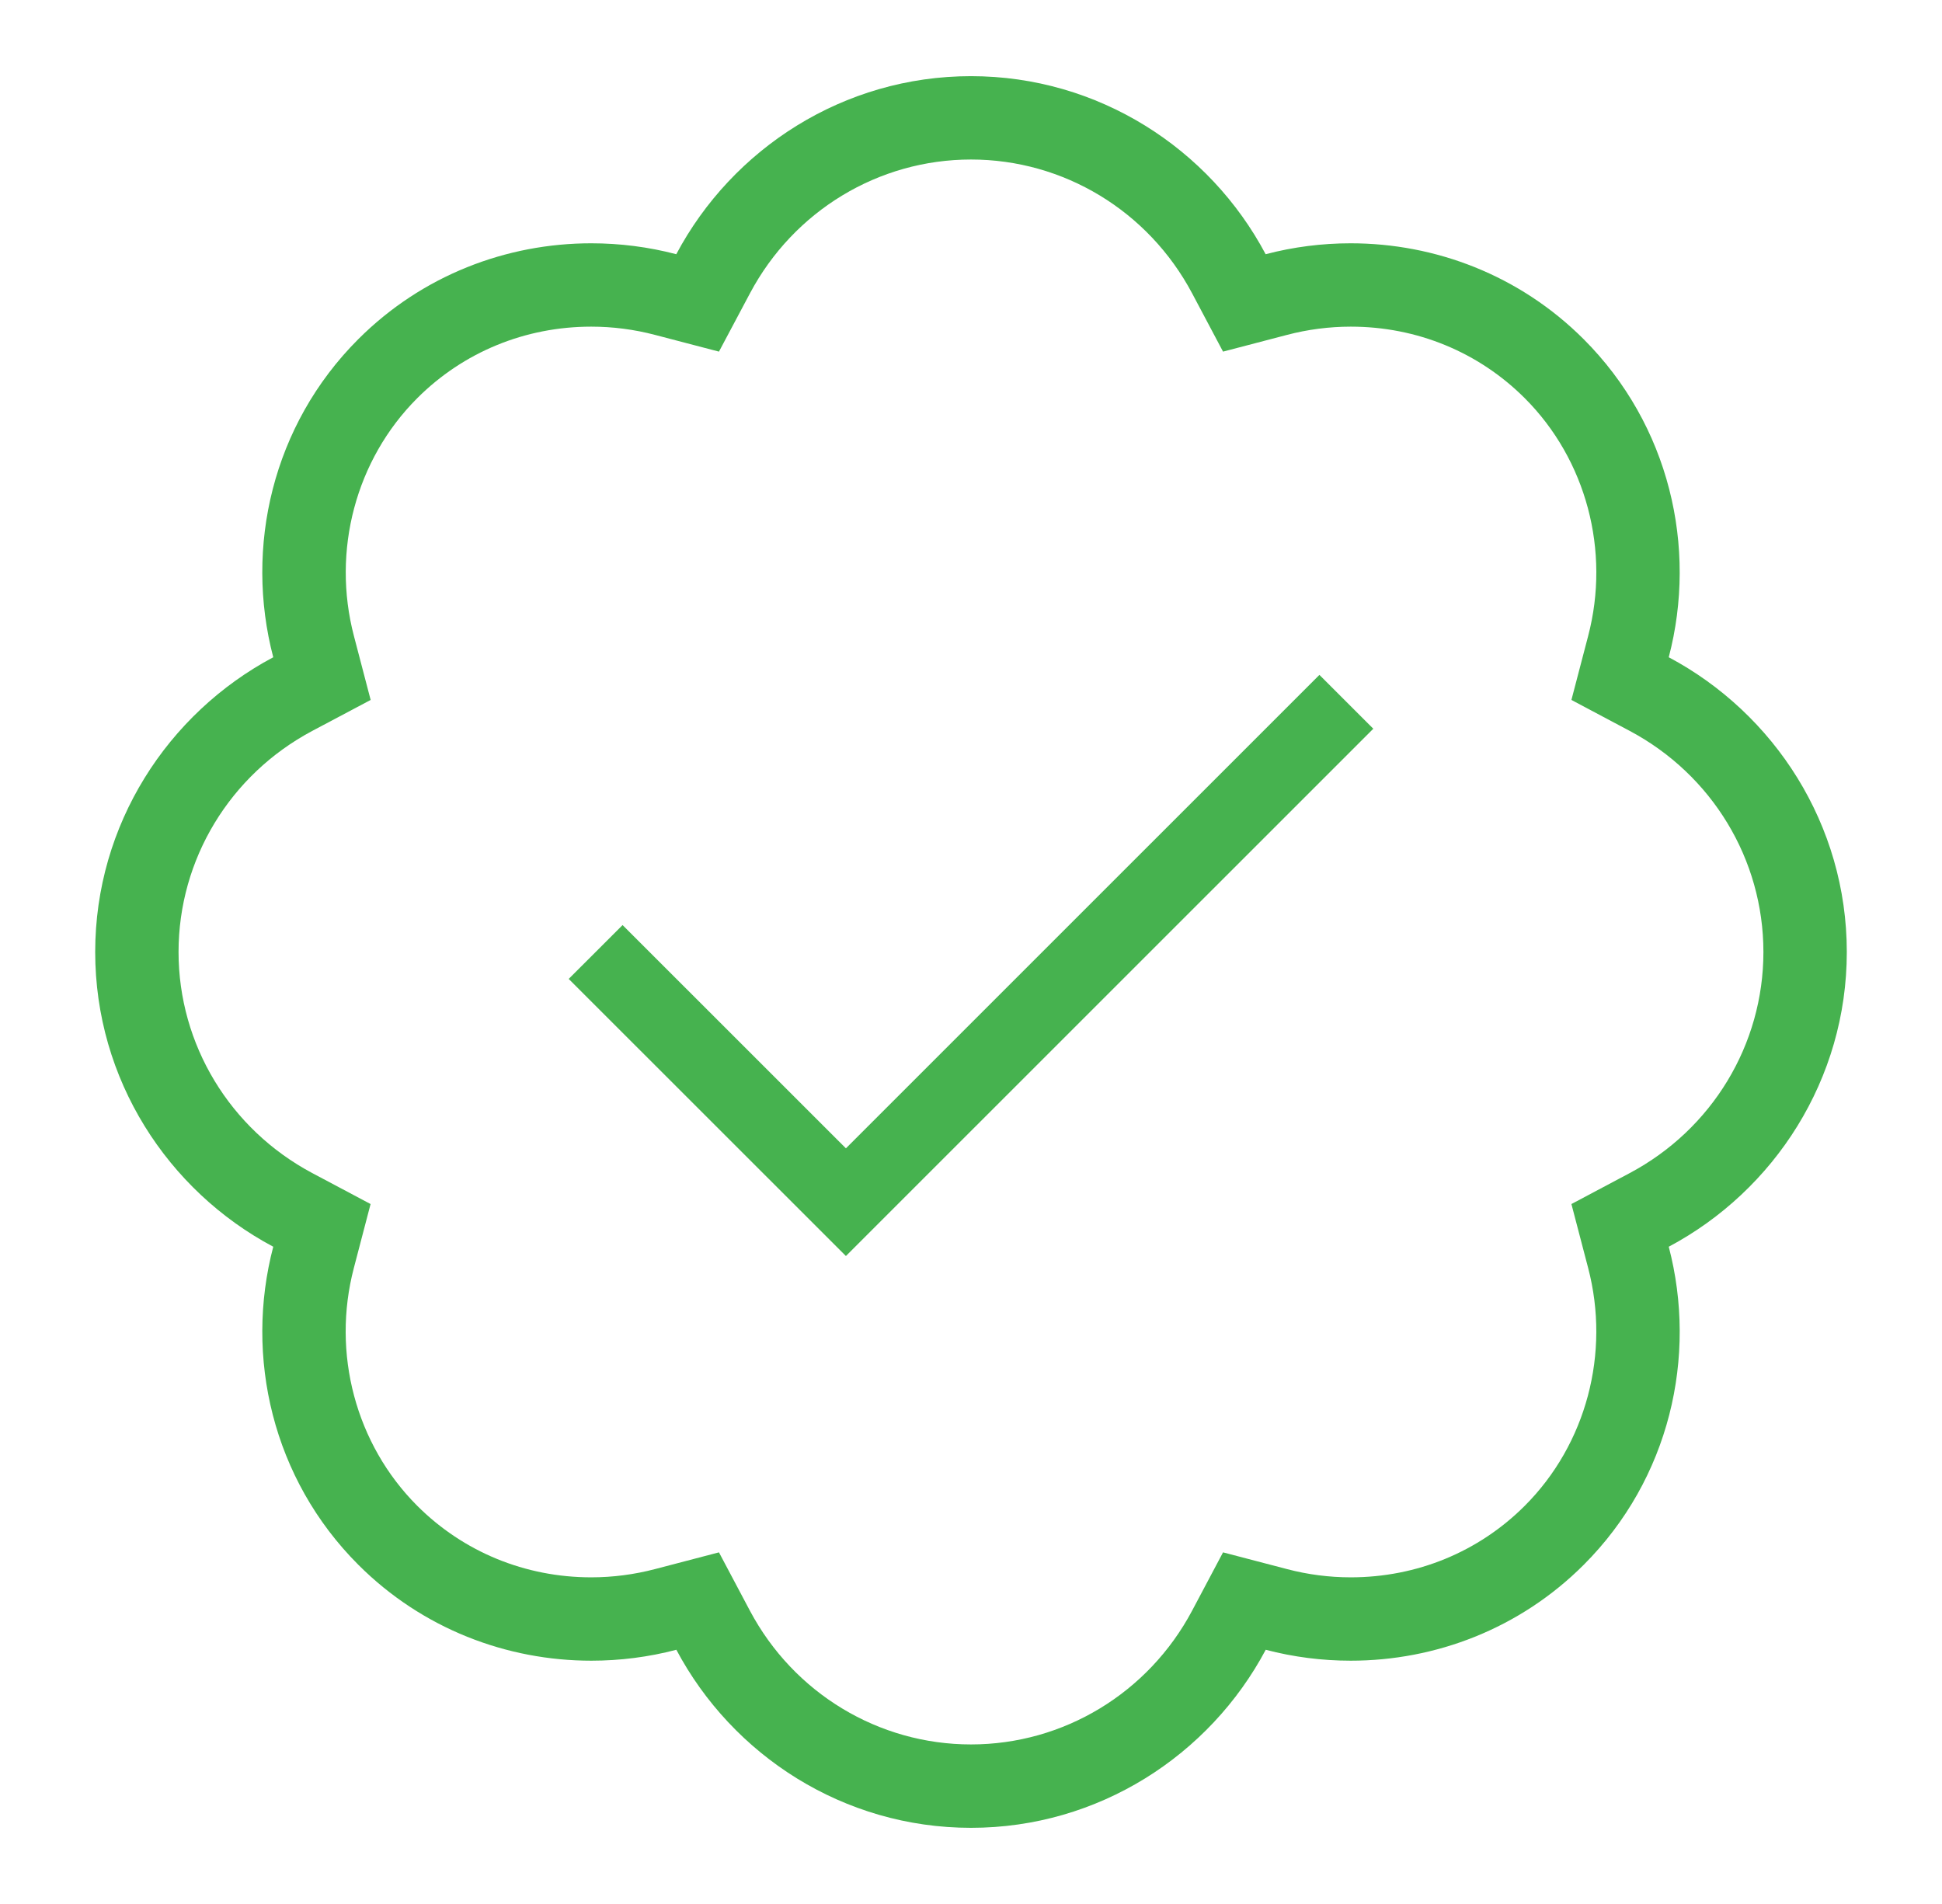 <svg width="51" height="50" viewBox="0 0 51 50" fill="none" xmlns="http://www.w3.org/2000/svg">
<path d="M25.5 2C22.155 2 19.235 3.901 17.76 6.676C17.029 6.484 16.278 6.389 15.527 6.389C13.308 6.389 11.091 7.225 9.408 8.908C7.155 11.161 6.418 14.371 7.176 17.26C4.402 18.735 2.5 21.655 2.5 25C2.5 28.345 4.401 31.265 7.176 32.74C6.418 35.628 7.157 38.839 9.41 41.092C11.093 42.775 13.31 43.611 15.529 43.611C16.28 43.611 17.032 43.516 17.762 43.324C19.236 46.099 22.155 48 25.5 48C28.845 48 31.765 46.099 33.24 43.324C33.971 43.516 34.722 43.611 35.473 43.611C37.692 43.611 39.909 42.775 41.592 41.092C43.845 38.839 44.582 35.629 43.824 32.74C46.598 31.265 48.5 28.345 48.5 25C48.5 21.655 46.599 18.735 43.824 17.26C44.582 14.372 43.843 11.161 41.59 8.908C39.907 7.225 37.69 6.389 35.471 6.389C34.72 6.389 33.968 6.484 33.238 6.676C31.764 3.901 28.845 2 25.5 2ZM25.5 4.189C27.928 4.189 30.155 5.535 31.307 7.703L32.119 9.234L33.797 8.795C34.342 8.652 34.906 8.578 35.473 8.578C37.208 8.578 38.831 9.246 40.043 10.457C41.657 12.071 42.295 14.464 41.707 16.703L41.268 18.381L42.797 19.193C44.964 20.345 46.31 22.572 46.31 25C46.31 27.428 44.965 29.655 42.797 30.807L41.268 31.619L41.707 33.297C42.294 35.536 41.657 37.929 40.043 39.543C38.831 40.755 37.207 41.422 35.473 41.422C34.907 41.422 34.343 41.349 33.797 41.205L32.119 40.766L31.307 42.297C30.155 44.464 27.928 45.81 25.5 45.81C23.072 45.81 20.845 44.465 19.693 42.297L18.881 40.766L17.203 41.205C16.658 41.348 16.094 41.422 15.527 41.422C13.792 41.422 12.169 40.754 10.957 39.543C9.343 37.929 8.705 35.536 9.293 33.297L9.732 31.619L8.203 30.807C6.037 29.655 4.689 27.428 4.689 25C4.689 22.572 6.035 20.345 8.203 19.193L9.734 18.381L9.295 16.703C8.708 14.464 9.343 12.071 10.957 10.457C12.169 9.245 13.793 8.578 15.527 8.578C16.093 8.578 16.657 8.651 17.203 8.795L18.881 9.234L19.695 7.703C20.846 5.536 23.072 4.189 25.5 4.189ZM34.65 17.723L22.215 30.156L16.35 24.293L14.935 25.707L22.215 32.984L36.065 19.137L34.65 17.723Z" fill="#46B24F"/>
</svg>
